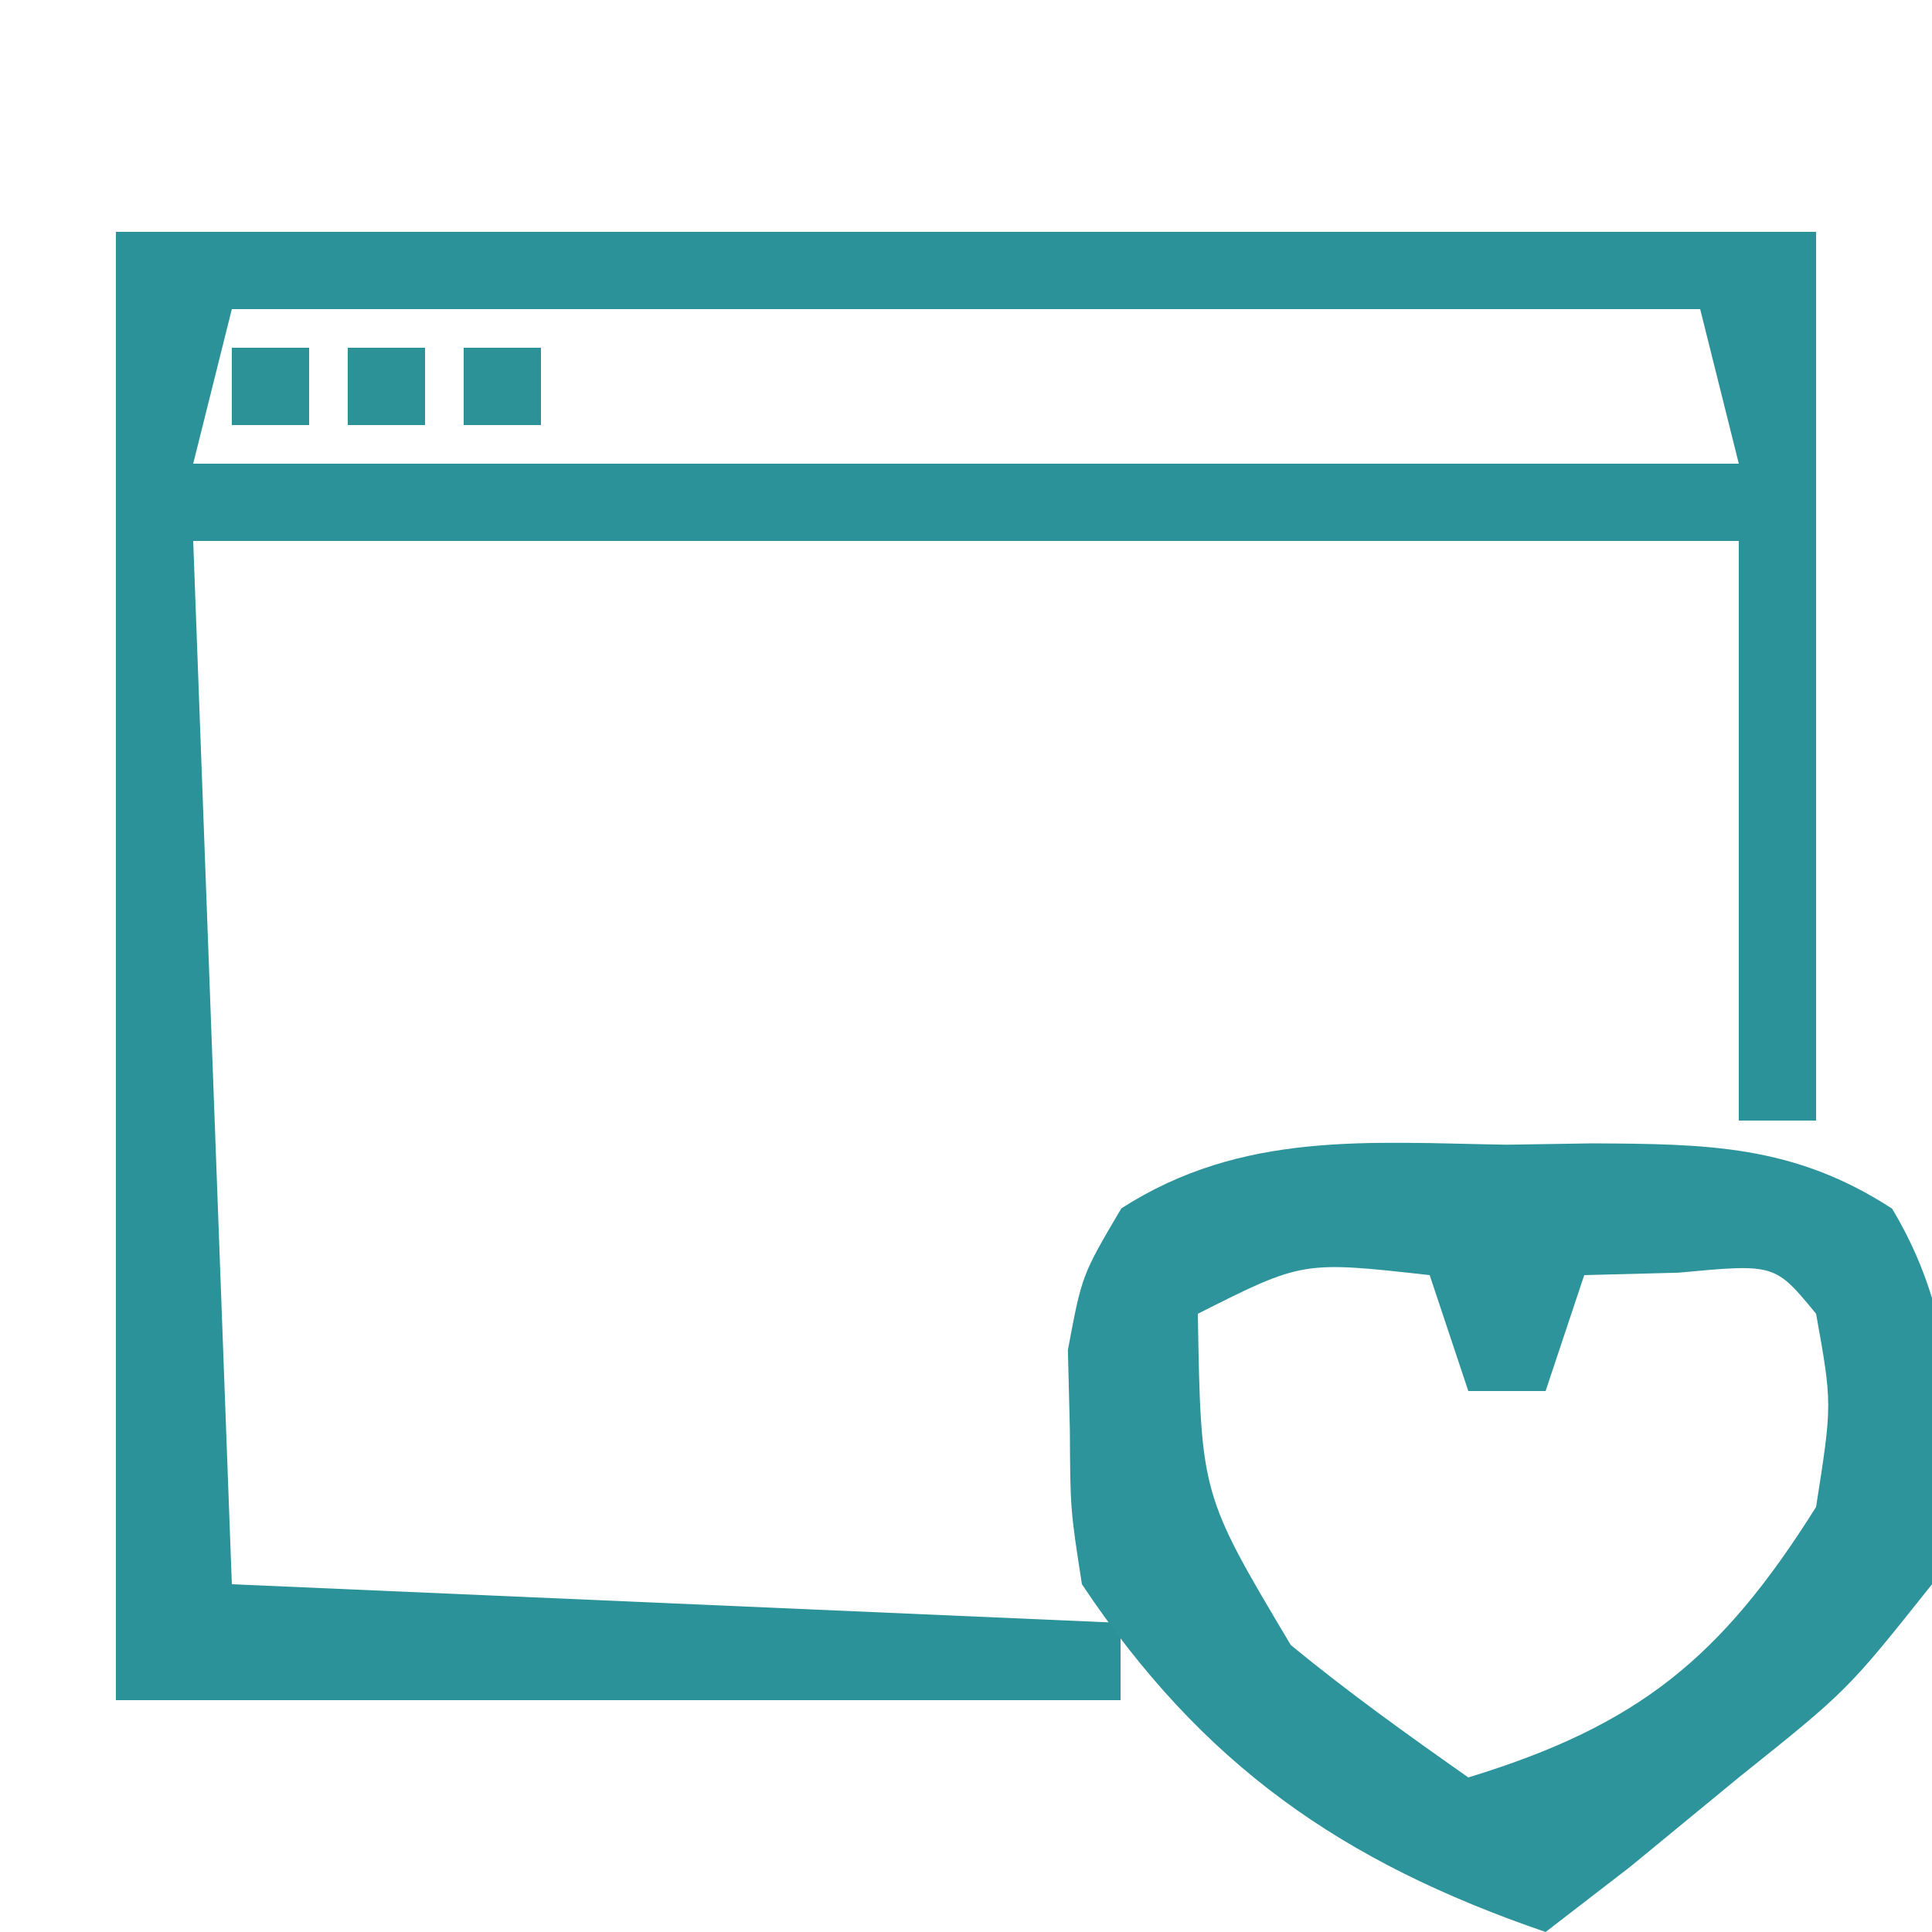 <?xml version="1.0" encoding="UTF-8"?> <svg xmlns="http://www.w3.org/2000/svg" version="1.1" width="50" height="50"><path d="M0 0 C14.52 0 29.04 0 44 0 C44 7.59 44 15.18 44 23 C43.34 23 42.68 23 42 23 C42 18.05 42 13.1 42 8 C28.8 8 15.6 8 2 8 C2.33 16.91 2.66 25.82 3 35 C10.59 35.33 18.18 35.66 26 36 C26 36.66 26 37.32 26 38 C17.42 38 8.84 38 0 38 C0 25.46 0 12.92 0 0 Z M3 2 C2.67 3.32 2.34 4.64 2 6 C15.2 6 28.4 6 42 6 C41.505 4.02 41.505 4.02 41 2 C28.46 2 15.92 2 3 2 Z " fill="#2C9299" transform="translate(3,6)"></path><path d="M0 0 C1.087 -0.017 1.087 -0.017 2.195 -0.035 C5.182 -0.019 7.424 0 9.969 1.656 C11.813 4.731 11.713 7.976 11 11.375 C8.812 14.125 8.812 14.125 6 16.375 C5.072 17.138 4.144 17.901 3.188 18.688 C2.466 19.244 1.744 19.801 1 20.375 C-4.288 18.562 -7.886 16.046 -11 11.375 C-11.301 9.438 -11.301 9.438 -11.312 7.375 C-11.329 6.694 -11.346 6.014 -11.363 5.312 C-11 3.375 -11 3.375 -9.98 1.648 C-6.856 -0.36 -3.591 -0.058 0 0 Z M-8 4.375 C-7.921 9.046 -7.921 9.046 -5.594 12.949 C-4.119 14.163 -2.563 15.277 -1 16.375 C3.403 15.03 5.548 13.281 8 9.375 C8.419 6.706 8.419 6.706 8 4.375 C6.934 3.079 6.934 3.079 4.438 3.312 C3.633 3.333 2.829 3.354 2 3.375 C1.67 4.365 1.34 5.355 1 6.375 C0.34 6.375 -0.32 6.375 -1 6.375 C-1.33 5.385 -1.66 4.395 -2 3.375 C-5.289 3.008 -5.289 3.008 -8 4.375 Z " fill="#2C949A" transform="translate(39,29.625)"></path><path d="M0 0 C0.66 0 1.32 0 2 0 C2 0.66 2 1.32 2 2 C1.34 2 0.68 2 0 2 C0 1.34 0 0.68 0 0 Z " fill="#2C9298" transform="translate(12,9)"></path><path d="M0 0 C0.66 0 1.32 0 2 0 C2 0.66 2 1.32 2 2 C1.34 2 0.68 2 0 2 C0 1.34 0 0.68 0 0 Z " fill="#2C9298" transform="translate(9,9)"></path><path d="M0 0 C0.66 0 1.32 0 2 0 C2 0.66 2 1.32 2 2 C1.34 2 0.68 2 0 2 C0 1.34 0 0.68 0 0 Z " fill="#2C9298" transform="translate(6,9)"></path></svg> 